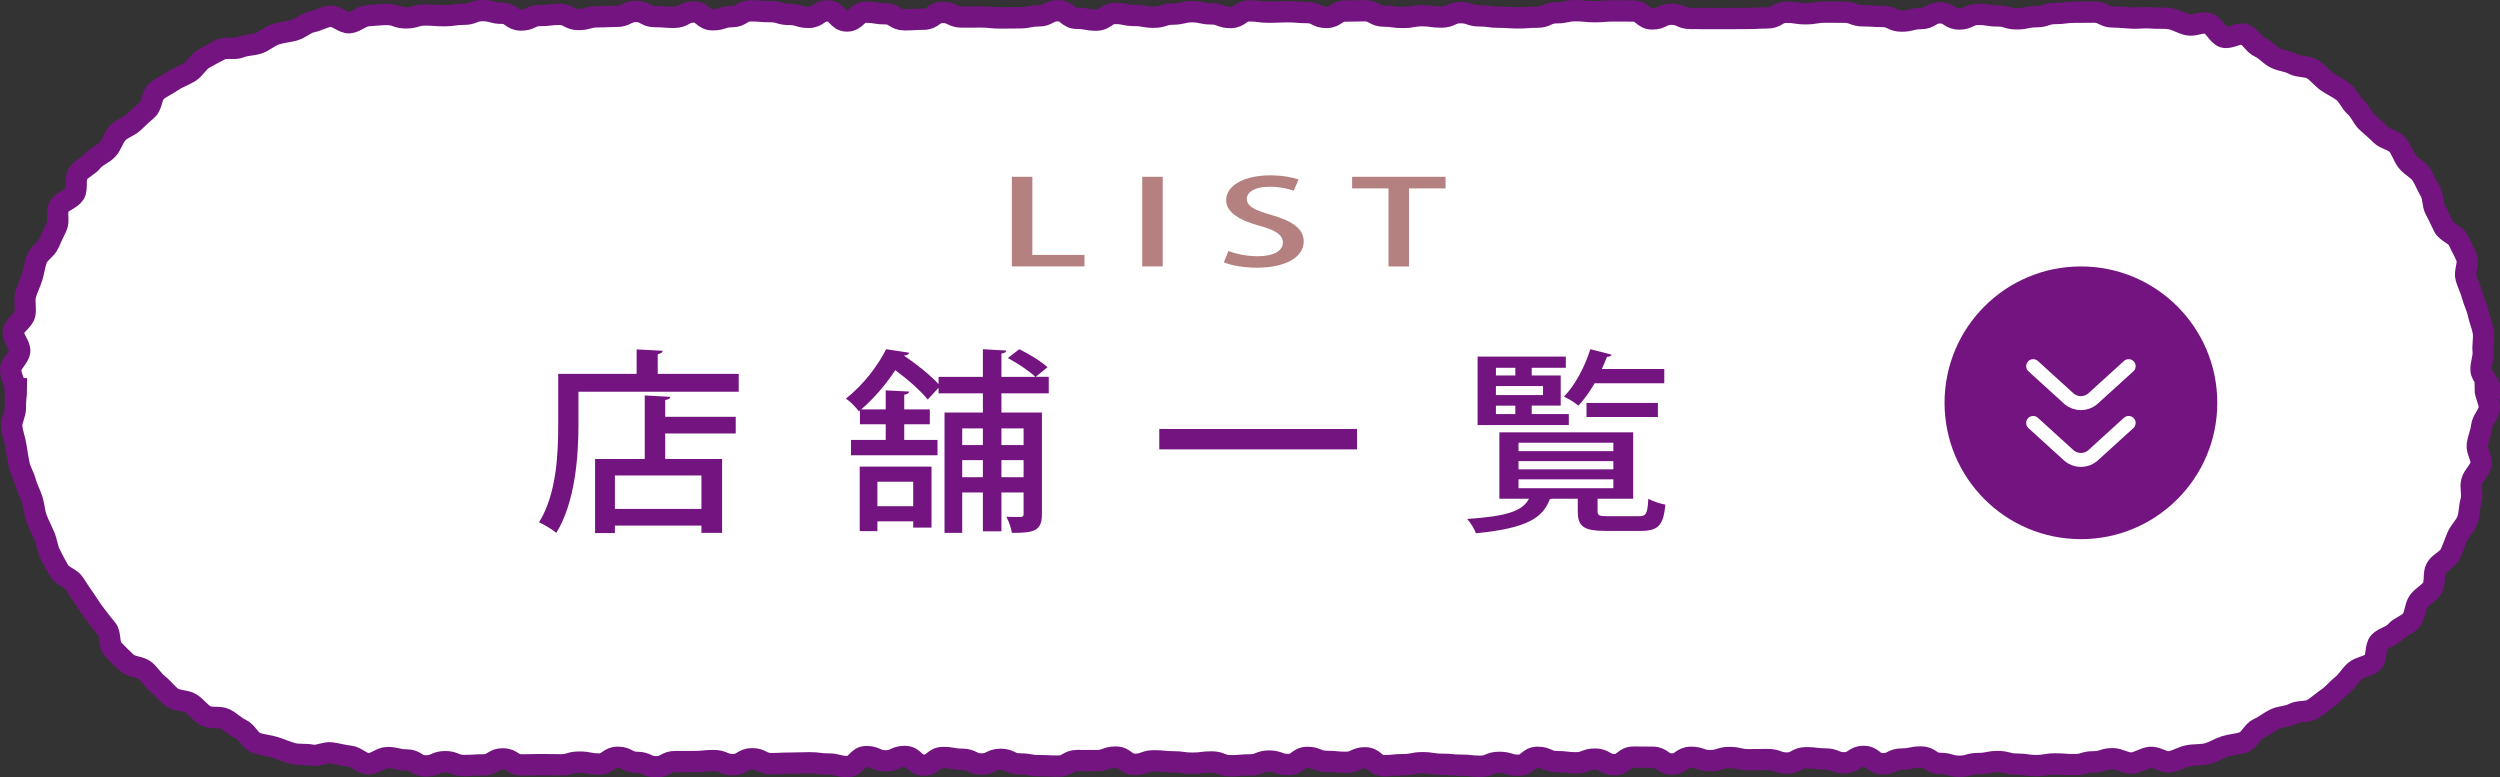 <?xml version="1.0" encoding="utf-8"?>
<!-- Generator: Adobe Illustrator 15.0.0, SVG Export Plug-In . SVG Version: 6.00 Build 0)  -->
<!DOCTYPE svg PUBLIC "-//W3C//DTD SVG 1.1//EN" "http://www.w3.org/Graphics/SVG/1.1/DTD/svg11.dtd">
<svg version="1.1" id="レイヤー_1" xmlns="http://www.w3.org/2000/svg" xmlns:xlink="http://www.w3.org/1999/xlink" x="0px"
	 y="0px" width="234.667px" height="72.973px" viewBox="0 0 234.667 72.973" enable-background="new 0 0 234.667 72.973"
	 xml:space="preserve">
<rect x="0" y="0" width="234.667" height="72.973" fill="#333333" stroke="none"/>
<path fill="#FFFFFF" d="M233.267,36.485c0,0.596,0.423,1.206,0.395,1.793c-0.029,0.587-0.656,1.145-0.715,1.729
	c-0.058,0.585-0.322,1.141-0.41,1.723s0.461,1.282,0.344,1.859c-0.118,0.577-0.728,1.049-0.875,1.619
	c-0.146,0.569,0.115,1.266-0.062,1.829c-0.176,0.563-0.128,1.227-0.332,1.779c-0.204,0.554-0.722,1.007-0.954,1.551
	c-0.234,0.543-0.412,1.126-0.673,1.655c-0.26,0.53-1.026,0.8-1.313,1.315c-0.287,0.515-0.047,1.348-0.359,1.849
	s-0.961,0.792-1.3,1.277c-0.339,0.484-0.3,1.265-0.658,1.729c-0.358,0.466-1.101,0.646-1.483,1.095
	c-0.385,0.448-1.127,0.559-1.535,0.986c-0.408,0.429-0.19,1.48-0.619,1.888c-0.428,0.406-1.211,0.436-1.66,0.82
	c-0.449,0.386-0.743,0.962-1.211,1.325c-0.469,0.363-0.848,0.865-1.332,1.2c-0.485,0.335-0.945,0.751-1.447,1.064
	c-0.502,0.314-1.3,0.136-1.818,0.424c-0.52,0.288-1.189,0.244-1.721,0.506c-0.531,0.261-0.98,0.65-1.523,0.885
	c-0.545,0.234-0.846,1.074-1.4,1.28s-1.188,0.221-1.753,0.399c-0.565,0.18-1.091,0.533-1.664,0.682
	c-0.574,0.147-1.21,0.072-1.791,0.19s-1.129,0.481-1.715,0.571s-1.255-0.478-1.847-0.417c-0.59,0.06-1.144,0.5-1.737,0.533
	c-0.595,0.033-1.188-0.407-1.783-0.407c-0.899,0-0.899,0.293-1.8,0.293s-0.9,0.269-1.801,0.269c-0.899,0-0.899-0.07-1.799-0.07
	c-0.9,0-0.9,0.154-1.801,0.154s-0.9-0.136-1.8-0.136s-0.899-0.24-1.8-0.24s-0.9,0.184-1.801,0.184c-0.899,0-0.899,0.255-1.799,0.255
	c-0.9,0-0.9-0.267-1.795-0.267c-0.896,0-0.9-0.601-1.801-0.601s-0.9,0.188-1.795,0.188s-0.9,0.446-1.8,0.446
	c-0.9,0-0.9-0.689-1.796-0.689c-0.895,0-0.899,0.6-1.795,0.6c-0.895,0-0.899-0.36-1.799-0.36c-0.9,0-0.9-0.117-1.801-0.117
	s-0.9,0.5-1.8,0.5s-0.899-0.326-1.8-0.326s-0.9,0.014-1.801,0.014c-0.899,0-0.899-0.207-1.799-0.207c-0.9,0-0.9,0.291-1.801,0.291
	s-0.9-0.311-1.8-0.311s-0.899,0.631-1.8,0.631s-0.9-0.635-1.801-0.635c-0.899,0-0.899-0.013-1.799-0.013
	c-0.9,0-0.9,0.706-1.801,0.706s-0.9-0.523-1.8-0.523s-0.899,0.35-1.8,0.35s-0.9-0.111-1.801-0.111c-0.899,0-0.899-0.405-1.799-0.405
	c-0.9,0-0.9,0.745-1.801,0.745s-0.9-0.272-1.8-0.272s-0.899,0.367-1.8,0.367s-0.9-0.1-1.801-0.1c-0.899,0-0.899-0.088-1.799-0.088
	c-0.9,0-0.9-0.144-1.801-0.144s-0.9,0.182-1.8,0.182s-0.899,0.096-1.8,0.096s-0.9-0.739-1.801-0.739
	c-0.899,0-0.899,0.426-1.799,0.426c-0.9,0-0.9-0.089-1.801-0.089s-0.9-0.375-1.8-0.375s-0.899,0.671-1.8,0.671
	s-0.9-0.329-1.801-0.329c-0.899,0-0.899,0.362-1.799,0.362s-0.9,0.081-1.8,0.081c-0.9,0-0.9-0.358-1.8-0.358s-0.9,0.117-1.8,0.117
	c-0.9,0-0.9-0.129-1.8-0.129s-0.9-0.094-1.8-0.094c-0.9,0-0.9,0.327-1.8,0.327s-0.9-0.678-1.8-0.678s-0.9,0.333-1.8,0.333
	c-0.9,0-0.9-0.008-1.8-0.008s-0.9,0.523-1.8,0.523c-0.9,0-0.9-0.044-1.8-0.044s-0.9-0.16-1.8-0.16s-0.9-0.434-1.8-0.434
	c-0.9,0-0.9,0.44-1.8,0.44s-0.9-0.444-1.8-0.444c-0.9,0-0.9-0.166-1.8-0.166s-0.9,0.719-1.8,0.719s-0.9-0.818-1.8-0.818
	c-0.9,0-0.9,0.414-1.8,0.414s-0.9-0.4-1.8-0.4c-0.9,0-0.9,0.931-1.8,0.931s-0.9-0.237-1.8-0.237S76.9,71.6,76,71.6
	s-0.9,0.034-1.8,0.034c-0.9,0-0.9,0.043-1.8,0.043s-0.9-0.455-1.8-0.455s-0.9,0.551-1.8,0.551c-0.9,0-0.9-0.382-1.8-0.382
	s-0.9,0.094-1.8,0.094h-1.8c-0.9,0-0.9,0.488-1.8,0.488s-0.9-0.411-1.8-0.411c-0.9,0-0.9-0.479-1.8-0.479s-0.9,0.632-1.8,0.632
	c-0.9,0-0.9-0.18-1.806-0.18c-0.906,0-0.9,0.257-1.8,0.257c-0.9,0-0.9-0.021-1.8-0.021s-0.9,0.028-1.806,0.028
	c-0.906,0-0.9-0.569-1.8-0.569s-0.9,0.566-1.8,0.566c-0.9,0-0.9,0.061-1.807,0.061c-0.907,0-0.9-0.362-1.8-0.362
	c-0.9,0-0.9,0.399-1.808,0.399c-0.908,0-0.906-0.563-1.812-0.563c-0.906,0-0.905-0.22-1.811-0.22c-0.595,0-1.2,0.617-1.786,0.589
	c-0.586-0.029-1.137-0.663-1.723-0.722c-0.586-0.058-1.148-0.219-1.73-0.306s-1.255,0.332-1.832,0.215
	c-0.577-0.117-1.225-0.013-1.8-0.161c-0.575-0.147-1.132-0.41-1.7-0.586c-0.568-0.176-1.2-0.21-1.751-0.415
	c-0.551-0.205-0.867-1.037-1.409-1.27c-0.542-0.233-0.957-0.708-1.487-0.97c-0.53-0.261-1.315-0.017-1.831-0.3
	c-0.516-0.283-0.876-0.84-1.377-1.152c-0.501-0.313-1.276-0.219-1.76-0.558s-0.845-0.866-1.311-1.229
	c-0.466-0.363-0.779-0.915-1.227-1.301c-0.448-0.385-1.311-0.326-1.739-0.734c-0.428-0.408-0.887-0.854-1.293-1.282
	c-0.406-0.429-0.186-1.43-0.572-1.879c-0.386-0.449-0.723-0.911-1.086-1.379c-0.363-0.468-0.655-0.959-0.993-1.444
	c-0.338-0.484-0.659-0.956-0.972-1.458s-1.147-0.688-1.435-1.206C5.248,53.047,4.961,52.521,4.7,51.99
	c-0.261-0.53-0.311-1.161-0.545-1.705c-0.234-0.545-0.518-1.064-0.724-1.621c-0.206-0.558-0.225-1.169-0.4-1.735
	c-0.175-0.566-0.483-1.087-0.63-1.659s-0.5-1.1-0.615-1.686c-0.115-0.586-0.21-1.173-0.3-1.76C1.396,41.238,1.16,40.66,1.1,40.069
	c-0.06-0.591,0.374-1.219,0.344-1.813c-0.03-0.595,0.1-1.175,0.1-1.771H1.435c0-0.594-0.463-1.199-0.434-1.791
	c0.029-0.591,0.789-1.128,0.848-1.715s-0.684-1.284-0.595-1.866S2.212,30.076,2.33,29.5s-0.084-1.229,0.064-1.8
	c0.148-0.572,0.437-1.105,0.614-1.667c0.177-0.563,0.236-1.17,0.442-1.722c0.206-0.552,0.891-0.906,1.125-1.449
	c0.234-0.543,0.482-1.053,0.742-1.584c0.26-0.53-0.063-1.359,0.224-1.876c0.287-0.516,1.134-0.699,1.447-1.199s0-1.412,0.341-1.9
	c0.341-0.488,1-0.737,1.367-1.2c0.367-0.463,1.04-0.661,1.425-1.108c0.385-0.448,0.529-1.096,0.936-1.522
	c0.407-0.427,1.06-0.589,1.488-1c0.428-0.411,0.839-0.8,1.287-1.184c0.448-0.385,0.4-1.377,0.865-1.739
	c0.465-0.362,1.032-0.612,1.518-0.95c0.486-0.338,1.079-0.517,1.581-0.83c0.502-0.313,0.812-0.972,1.329-1.26
	s1.048-0.593,1.579-0.854c0.531-0.261,1.315,0.014,1.859-0.22c0.544-0.232,1.184-0.182,1.74-0.387
	c0.556-0.205,1.009-0.653,1.574-0.83s1.151-0.229,1.725-0.377c0.574-0.148,1.056-0.659,1.637-0.779
	c0.581-0.12,1.131-0.452,1.718-0.541s1.27,0.671,1.861,0.611c0.591-0.061,1.125-0.63,1.719-0.659
	c0.594-0.029,1.181-0.116,1.776-0.116c0.9,0,0.9,0.319,1.8,0.319c0.9,0,0.9-0.271,1.8-0.271s0.9,0.068,1.8,0.068
	s0.9-0.133,1.8-0.133c0.9,0,0.9-0.346,1.8-0.346s0.9,0.25,1.8,0.25c0.9,0,0.9,0.636,1.8,0.636s0.9-0.424,1.795-0.424
	s0.9-0.108,1.8-0.108c0.9,0,0.9,0.482,1.794,0.482c0.894,0,0.9-0.254,1.8-0.254s0.9-0.043,1.795-0.043s0.9-0.457,1.8-0.457
	c0.9,0,0.9,0.483,1.8,0.483s0.9,0.067,1.8,0.067s0.9-0.5,1.8-0.5c0.9,0,0.9,0.73,1.8,0.73s0.9-0.291,1.8-0.291
	c0.9,0,0.9-0.549,1.8-0.549s0.9,0.075,1.8,0.075s0.9,0.264,1.8,0.264c0.9,0,0.9,0.274,1.8,0.274s0.9-0.606,1.8-0.606
	c0.9,0,0.9,0.946,1.8,0.946s0.9-0.827,1.8-0.827s0.9,0.148,1.8,0.148c0.9,0,0.9,0.567,1.8,0.567s0.9-0.055,1.8-0.055
	c0.9,0,0.9-0.638,1.8-0.638s0.9,0.434,1.8,0.434c0.9,0,0.9-0.007,1.8-0.007s0.9,0.095,1.8,0.095s0.9-0.015,1.8-0.015
	c0.9,0,0.9-0.181,1.8-0.181s0.9-0.485,1.8-0.485c0.9,0,0.9,0.715,1.8,0.715s0.9,0.168,1.8,0.168s0.9-0.626,1.8-0.626
	c0.9,0,0.9,0.19,1.8,0.19s0.9,0.164,1.8,0.164c0.9,0,0.9-0.294,1.8-0.294s0.9-0.221,1.8-0.221s0.9,0.2,1.8,0.2
	c0.9,0,0.9,0.344,1.8,0.344s0.9-0.624,1.8-0.624s0.9,0.123,1.8,0.123s0.9-0.041,1.8-0.041s0.899,0.077,1.8,0.077
	s0.9,0.459,1.801,0.459c0.899,0,0.899-0.6,1.799-0.6c0.9,0,0.9-0.029,1.801-0.029s0.9,0.5,1.8,0.5s0.899,0.129,1.8,0.129
	s0.9-0.166,1.801-0.166c0.899,0,0.899,0.13,1.799,0.13c0.9,0,0.9-0.415,1.801-0.415s0.9,0.301,1.8,0.301
	c0.9,0,0.899,0.127,1.8,0.127s0.9,0.06,1.801,0.06c0.899,0,0.899-0.065,1.8-0.065c0.899,0,0.899-0.414,1.8-0.414
	s0.9-0.193,1.8-0.193c0.9,0,0.9,0.092,1.8,0.092c0.9,0,0.9-0.073,1.801-0.073c0.899,0,0.899,0.009,1.8,0.009
	c0.899,0,0.899,0.743,1.8,0.743s0.9-0.442,1.8-0.442c0.9,0,0.9,0.399,1.8,0.399c0.9,0,0.9,0.009,1.801,0.009c0.899,0,0.899,0,1.8,0
	c0.899,0,0.899-0.012,1.8-0.012s0.9-0.049,1.8-0.049c0.9,0,0.9-0.53,1.8-0.53c0.9,0,0.9,0.141,1.801,0.141
	c0.899,0,0.899-0.153,1.8-0.153c0.899,0,0.899,0.007,1.8,0.007s0.9,0.34,1.8,0.34c0.9,0,0.9,0.06,1.8,0.06
	c0.9,0,0.9,0.433,1.801,0.433c0.899,0,0.899-0.235,1.805-0.235c0.904,0,0.9-0.539,1.8-0.539s0.899,0.579,1.8,0.579
	s0.9-0.436,1.805-0.436c0.906,0,0.9,0.146,1.801,0.146s0.9,0.274,1.805,0.274c0.905,0,0.9-0.2,1.809-0.2s0.899-0.3,1.8-0.3
	c0.899,0,0.905-0.12,1.809-0.12c0.904,0,0.906-0.012,1.812-0.012c0.904,0,0.906,0.458,1.812,0.458c0.595,0,1.177,0.071,1.765,0.1
	c0.586,0.029,1.189-0.07,1.774-0.013s1.2-0.019,1.783,0.07s1.12,0.462,1.7,0.581s1.293-0.301,1.863-0.149
	c0.569,0.151,0.912,1.119,1.475,1.3c0.563,0.182,1.408-0.458,1.963-0.252c0.554,0.206,0.9,0.97,1.438,1.2
	c0.539,0.231,0.937,0.763,1.467,1.023c0.529,0.26,1.168,0.284,1.686,0.572s1.286,0.155,1.787,0.468
	c0.501,0.312,0.879,0.837,1.363,1.175s1.052,0.581,1.519,0.942c0.468,0.362,0.688,1.031,1.138,1.415
	c0.448,0.385,0.652,1.019,1.082,1.426c0.428,0.406,0.885,0.757,1.293,1.185c0.407,0.428,1.199,0.5,1.584,0.952
	c0.383,0.452,0.539,1.085,0.899,1.553s0.99,0.741,1.328,1.227c0.338,0.484,0.528,1.075,0.841,1.577s0.205,1.24,0.492,1.759
	c0.287,0.518,0.515,1.038,0.775,1.568c0.262,0.531,1.155,0.764,1.39,1.308c0.233,0.544,0.567,1.063,0.774,1.616
	c0.205,0.555-0.24,1.332-0.063,1.9s0.445,1.087,0.594,1.661s0.439,1.1,0.559,1.685s0.379,1.136,0.469,1.724
	s-0.072,1.199-0.014,1.789c0.06,0.589-0.231,1.188-0.199,1.781c0.031,0.595,0.832,1.186,0.832,1.78
	C233.561,36.52,233.414,36.509,233.267,36.485z"/>
<path fill="none" stroke="#731480" stroke-width="2" stroke-miterlimit="10" d="M233.267,36.485c0,0.596,0.423,1.206,0.395,1.793
	c-0.029,0.587-0.656,1.145-0.715,1.729c-0.058,0.585-0.322,1.141-0.41,1.723s0.461,1.282,0.344,1.859
	c-0.118,0.577-0.728,1.049-0.875,1.619c-0.146,0.569,0.115,1.266-0.062,1.829c-0.176,0.563-0.128,1.227-0.332,1.779
	c-0.204,0.554-0.722,1.007-0.954,1.551c-0.234,0.543-0.412,1.126-0.673,1.655c-0.26,0.53-1.026,0.8-1.313,1.315
	c-0.287,0.515-0.047,1.348-0.359,1.849s-0.961,0.792-1.3,1.277c-0.339,0.484-0.3,1.265-0.658,1.729
	c-0.358,0.466-1.101,0.646-1.483,1.095c-0.385,0.448-1.127,0.559-1.535,0.986c-0.408,0.429-0.19,1.48-0.619,1.888
	c-0.428,0.406-1.211,0.436-1.66,0.82c-0.449,0.386-0.743,0.962-1.211,1.325c-0.469,0.363-0.848,0.865-1.332,1.2
	c-0.485,0.335-0.945,0.751-1.447,1.064c-0.502,0.314-1.3,0.136-1.818,0.424c-0.52,0.288-1.189,0.244-1.721,0.506
	c-0.531,0.261-0.98,0.65-1.523,0.885c-0.545,0.234-0.846,1.074-1.4,1.28s-1.188,0.221-1.753,0.399
	c-0.565,0.18-1.091,0.533-1.664,0.682c-0.574,0.147-1.21,0.072-1.791,0.19s-1.129,0.481-1.715,0.571s-1.255-0.478-1.847-0.417
	c-0.59,0.06-1.144,0.5-1.737,0.533c-0.595,0.033-1.188-0.407-1.783-0.407c-0.899,0-0.899,0.293-1.8,0.293s-0.9,0.269-1.801,0.269
	c-0.899,0-0.899-0.07-1.799-0.07c-0.9,0-0.9,0.154-1.801,0.154s-0.9-0.136-1.8-0.136s-0.899-0.24-1.8-0.24s-0.9,0.184-1.801,0.184
	c-0.899,0-0.899,0.255-1.799,0.255c-0.9,0-0.9-0.267-1.795-0.267c-0.896,0-0.9-0.601-1.801-0.601s-0.9,0.188-1.795,0.188
	s-0.9,0.446-1.8,0.446c-0.9,0-0.9-0.689-1.796-0.689c-0.895,0-0.899,0.6-1.795,0.6c-0.895,0-0.899-0.36-1.799-0.36
	c-0.9,0-0.9-0.117-1.801-0.117s-0.9,0.5-1.8,0.5s-0.899-0.326-1.8-0.326s-0.9,0.014-1.801,0.014c-0.899,0-0.899-0.207-1.799-0.207
	c-0.9,0-0.9,0.291-1.801,0.291s-0.9-0.311-1.8-0.311s-0.899,0.631-1.8,0.631s-0.9-0.635-1.801-0.635
	c-0.899,0-0.899-0.013-1.799-0.013c-0.9,0-0.9,0.706-1.801,0.706s-0.9-0.523-1.8-0.523s-0.899,0.35-1.8,0.35s-0.9-0.111-1.801-0.111
	c-0.899,0-0.899-0.405-1.799-0.405c-0.9,0-0.9,0.745-1.801,0.745s-0.9-0.272-1.8-0.272s-0.899,0.367-1.8,0.367s-0.9-0.1-1.801-0.1
	c-0.899,0-0.899-0.088-1.799-0.088c-0.9,0-0.9-0.144-1.801-0.144s-0.9,0.182-1.8,0.182s-0.899,0.096-1.8,0.096
	s-0.9-0.739-1.801-0.739c-0.899,0-0.899,0.426-1.799,0.426c-0.9,0-0.9-0.089-1.801-0.089s-0.9-0.375-1.8-0.375
	s-0.899,0.671-1.8,0.671s-0.9-0.329-1.801-0.329c-0.899,0-0.899,0.362-1.799,0.362s-0.9,0.081-1.8,0.081c-0.9,0-0.9-0.358-1.8-0.358
	s-0.9,0.117-1.8,0.117c-0.9,0-0.9-0.129-1.8-0.129s-0.9-0.094-1.8-0.094c-0.9,0-0.9,0.327-1.8,0.327s-0.9-0.678-1.8-0.678
	s-0.9,0.333-1.8,0.333c-0.9,0-0.9-0.008-1.8-0.008s-0.9,0.523-1.8,0.523c-0.9,0-0.9-0.044-1.8-0.044s-0.9-0.16-1.8-0.16
	s-0.9-0.434-1.8-0.434c-0.9,0-0.9,0.44-1.8,0.44s-0.9-0.444-1.8-0.444c-0.9,0-0.9-0.166-1.8-0.166s-0.9,0.719-1.8,0.719
	s-0.9-0.818-1.8-0.818c-0.9,0-0.9,0.414-1.8,0.414s-0.9-0.4-1.8-0.4c-0.9,0-0.9,0.931-1.8,0.931s-0.9-0.237-1.8-0.237
	S76.9,71.6,76,71.6s-0.9,0.034-1.8,0.034c-0.9,0-0.9,0.043-1.8,0.043s-0.9-0.455-1.8-0.455s-0.9,0.551-1.8,0.551
	c-0.9,0-0.9-0.382-1.8-0.382s-0.9,0.094-1.8,0.094h-1.8c-0.9,0-0.9,0.488-1.8,0.488s-0.9-0.411-1.8-0.411
	c-0.9,0-0.9-0.479-1.8-0.479s-0.9,0.632-1.8,0.632c-0.9,0-0.9-0.18-1.806-0.18c-0.906,0-0.9,0.257-1.8,0.257
	c-0.9,0-0.9-0.021-1.8-0.021s-0.9,0.028-1.806,0.028c-0.906,0-0.9-0.569-1.8-0.569s-0.9,0.566-1.8,0.566
	c-0.9,0-0.9,0.061-1.807,0.061c-0.907,0-0.9-0.362-1.8-0.362c-0.9,0-0.9,0.399-1.808,0.399c-0.908,0-0.906-0.563-1.812-0.563
	c-0.906,0-0.905-0.22-1.811-0.22c-0.595,0-1.2,0.617-1.786,0.589c-0.586-0.029-1.137-0.663-1.723-0.722
	c-0.586-0.058-1.148-0.219-1.73-0.306s-1.255,0.332-1.832,0.215c-0.577-0.117-1.225-0.013-1.8-0.161
	c-0.575-0.147-1.132-0.41-1.7-0.586c-0.568-0.176-1.2-0.21-1.751-0.415c-0.551-0.205-0.867-1.037-1.409-1.27
	c-0.542-0.233-0.957-0.708-1.487-0.97c-0.53-0.261-1.315-0.017-1.831-0.3c-0.516-0.283-0.876-0.84-1.377-1.152
	c-0.501-0.313-1.276-0.219-1.76-0.558s-0.845-0.866-1.311-1.229c-0.466-0.363-0.779-0.915-1.227-1.301
	c-0.448-0.385-1.311-0.326-1.739-0.734c-0.428-0.408-0.887-0.854-1.293-1.282c-0.406-0.429-0.186-1.43-0.572-1.879
	c-0.386-0.449-0.723-0.911-1.086-1.379c-0.363-0.468-0.655-0.959-0.993-1.444c-0.338-0.484-0.659-0.956-0.972-1.458
	s-1.147-0.688-1.435-1.206C5.248,53.047,4.961,52.521,4.7,51.99c-0.261-0.53-0.311-1.161-0.545-1.705
	c-0.234-0.545-0.518-1.064-0.724-1.621c-0.206-0.558-0.225-1.169-0.4-1.735c-0.175-0.566-0.483-1.087-0.63-1.659
	s-0.5-1.1-0.615-1.686c-0.115-0.586-0.21-1.173-0.3-1.76C1.396,41.238,1.16,40.66,1.1,40.069c-0.06-0.591,0.374-1.219,0.344-1.813
	c-0.03-0.595,0.1-1.175,0.1-1.771H1.435c0-0.594-0.463-1.199-0.434-1.791c0.029-0.591,0.789-1.128,0.848-1.715
	s-0.684-1.284-0.595-1.866S2.212,30.076,2.33,29.5s-0.084-1.229,0.064-1.8c0.148-0.572,0.437-1.105,0.614-1.667
	c0.177-0.563,0.236-1.17,0.442-1.722c0.206-0.552,0.891-0.906,1.125-1.449c0.234-0.543,0.482-1.053,0.742-1.584
	c0.26-0.53-0.063-1.359,0.224-1.876c0.287-0.516,1.134-0.699,1.447-1.199s0-1.412,0.341-1.9c0.341-0.488,1-0.737,1.367-1.2
	c0.367-0.463,1.04-0.661,1.425-1.108c0.385-0.448,0.529-1.096,0.936-1.522c0.407-0.427,1.06-0.589,1.488-1
	c0.428-0.411,0.839-0.8,1.287-1.184c0.448-0.385,0.4-1.377,0.865-1.739c0.465-0.362,1.032-0.612,1.518-0.95
	c0.486-0.338,1.079-0.517,1.581-0.83c0.502-0.313,0.812-0.972,1.329-1.26s1.048-0.593,1.579-0.854
	c0.531-0.261,1.315,0.014,1.859-0.22c0.544-0.232,1.184-0.182,1.74-0.387c0.556-0.205,1.009-0.653,1.574-0.83
	s1.151-0.229,1.725-0.377c0.574-0.148,1.056-0.659,1.637-0.779c0.581-0.12,1.131-0.452,1.718-0.541s1.27,0.671,1.861,0.611
	c0.591-0.061,1.125-0.63,1.719-0.659c0.594-0.029,1.181-0.116,1.776-0.116c0.9,0,0.9,0.319,1.8,0.319c0.9,0,0.9-0.271,1.8-0.271
	s0.9,0.068,1.8,0.068s0.9-0.133,1.8-0.133c0.9,0,0.9-0.346,1.8-0.346s0.9,0.25,1.8,0.25c0.9,0,0.9,0.636,1.8,0.636
	s0.9-0.424,1.795-0.424s0.9-0.108,1.8-0.108c0.9,0,0.9,0.482,1.794,0.482c0.894,0,0.9-0.254,1.8-0.254s0.9-0.043,1.795-0.043
	s0.9-0.457,1.8-0.457c0.9,0,0.9,0.483,1.8,0.483s0.9,0.067,1.8,0.067s0.9-0.5,1.8-0.5c0.9,0,0.9,0.73,1.8,0.73s0.9-0.291,1.8-0.291
	c0.9,0,0.9-0.549,1.8-0.549s0.9,0.075,1.8,0.075s0.9,0.264,1.8,0.264c0.9,0,0.9,0.274,1.8,0.274s0.9-0.606,1.8-0.606
	c0.9,0,0.9,0.946,1.8,0.946s0.9-0.827,1.8-0.827s0.9,0.148,1.8,0.148c0.9,0,0.9,0.567,1.8,0.567s0.9-0.055,1.8-0.055
	c0.9,0,0.9-0.638,1.8-0.638s0.9,0.434,1.8,0.434c0.9,0,0.9-0.007,1.8-0.007s0.9,0.095,1.8,0.095s0.9-0.015,1.8-0.015
	c0.9,0,0.9-0.181,1.8-0.181s0.9-0.485,1.8-0.485c0.9,0,0.9,0.715,1.8,0.715s0.9,0.168,1.8,0.168s0.9-0.626,1.8-0.626
	c0.9,0,0.9,0.19,1.8,0.19s0.9,0.164,1.8,0.164c0.9,0,0.9-0.294,1.8-0.294s0.9-0.221,1.8-0.221s0.9,0.2,1.8,0.2
	c0.9,0,0.9,0.344,1.8,0.344s0.9-0.624,1.8-0.624s0.9,0.123,1.8,0.123s0.9-0.041,1.8-0.041s0.899,0.077,1.8,0.077
	s0.9,0.459,1.801,0.459c0.899,0,0.899-0.6,1.799-0.6c0.9,0,0.9-0.029,1.801-0.029s0.9,0.5,1.8,0.5s0.899,0.129,1.8,0.129
	s0.9-0.166,1.801-0.166c0.899,0,0.899,0.13,1.799,0.13c0.9,0,0.9-0.415,1.801-0.415s0.9,0.301,1.8,0.301
	c0.9,0,0.899,0.127,1.8,0.127s0.9,0.06,1.801,0.06c0.899,0,0.899-0.065,1.8-0.065c0.899,0,0.899-0.414,1.8-0.414
	s0.9-0.193,1.8-0.193c0.9,0,0.9,0.092,1.8,0.092c0.9,0,0.9-0.073,1.801-0.073c0.899,0,0.899,0.009,1.8,0.009
	c0.899,0,0.899,0.743,1.8,0.743s0.9-0.442,1.8-0.442c0.9,0,0.9,0.399,1.8,0.399c0.9,0,0.9,0.009,1.801,0.009c0.899,0,0.899,0,1.8,0
	c0.899,0,0.899-0.012,1.8-0.012s0.9-0.049,1.8-0.049c0.9,0,0.9-0.53,1.8-0.53c0.9,0,0.9,0.141,1.801,0.141
	c0.899,0,0.899-0.153,1.8-0.153c0.899,0,0.899,0.007,1.8,0.007s0.9,0.34,1.8,0.34c0.9,0,0.9,0.06,1.8,0.06
	c0.9,0,0.9,0.433,1.801,0.433c0.899,0,0.899-0.235,1.805-0.235c0.904,0,0.9-0.539,1.8-0.539s0.899,0.579,1.8,0.579
	s0.9-0.436,1.805-0.436c0.906,0,0.9,0.146,1.801,0.146s0.9,0.274,1.805,0.274c0.905,0,0.9-0.2,1.809-0.2s0.899-0.3,1.8-0.3
	c0.899,0,0.905-0.12,1.809-0.12c0.904,0,0.906-0.012,1.812-0.012c0.904,0,0.906,0.458,1.812,0.458c0.595,0,1.177,0.071,1.765,0.1
	c0.586,0.029,1.189-0.07,1.774-0.013s1.2-0.019,1.783,0.07s1.12,0.462,1.7,0.581s1.293-0.301,1.863-0.149
	c0.569,0.151,0.912,1.119,1.475,1.3c0.563,0.182,1.408-0.458,1.963-0.252c0.554,0.206,0.9,0.97,1.438,1.2
	c0.539,0.231,0.937,0.763,1.467,1.023c0.529,0.26,1.168,0.284,1.686,0.572s1.286,0.155,1.787,0.468
	c0.501,0.312,0.879,0.837,1.363,1.175s1.052,0.581,1.519,0.942c0.468,0.362,0.688,1.031,1.138,1.415
	c0.448,0.385,0.652,1.019,1.082,1.426c0.428,0.406,0.885,0.757,1.293,1.185c0.407,0.428,1.199,0.5,1.584,0.952
	c0.383,0.452,0.539,1.085,0.899,1.553s0.99,0.741,1.328,1.227c0.338,0.484,0.528,1.075,0.841,1.577s0.205,1.24,0.492,1.759
	c0.287,0.518,0.515,1.038,0.775,1.568c0.262,0.531,1.155,0.764,1.39,1.308c0.233,0.544,0.567,1.063,0.774,1.616
	c0.205,0.555-0.24,1.332-0.063,1.9s0.445,1.087,0.594,1.661s0.439,1.1,0.559,1.685s0.379,1.136,0.469,1.724
	s-0.072,1.199-0.014,1.789c0.06,0.589-0.231,1.188-0.199,1.781c0.031,0.595,0.832,1.186,0.832,1.78
	C233.561,36.52,233.414,36.509,233.267,36.485z"/>
<circle fill="#731480" cx="195.328" cy="37.809" r="11.995"/>
<path fill="#731480" d="M195.328,26.619c6.181-0.001,11.191,5.009,11.191,11.188s-5.009,11.19-11.189,11.191
	c-6.18,0-11.189-5.009-11.19-11.189v-0.001C184.144,31.631,189.15,26.625,195.328,26.619 M195.328,25.009
	c-7.068,0-12.8,5.73-12.8,12.8s5.731,12.8,12.8,12.8c7.07,0,12.801-5.73,12.801-12.8S202.398,25.009,195.328,25.009L195.328,25.009z
	"/>
<path fill="none" stroke="#FFFFFF" stroke-width="1.312" stroke-linecap="round" stroke-miterlimit="10" d="M199.811,34.369
	l-3.356,3.049c-0.646,0.563-1.607,0.563-2.254,0l-3.354-3.048"/>
<path fill="none" stroke="#FFFFFF" stroke-width="1.312" stroke-linecap="round" stroke-miterlimit="10" d="M199.811,39.7
	l-3.358,3.051c-0.645,0.562-1.605,0.562-2.252,0l-3.354-3.05"/>
<g>
	<path fill="#B58080" d="M101.797,25.009H94.98v-8.416h1.924v7.338h4.893V25.009z"/>
	<path fill="#B58080" d="M107.217,16.593h1.924v8.416h-1.924V16.593z"/>
	<path fill="#B58080" d="M121.43,17.902c-0.414-0.154-1.211-0.374-2.256-0.374c-1.509,0-2.14,0.583-2.14,1.122
		c0,0.715,0.714,1.067,2.322,1.529c2.04,0.594,3.019,1.331,3.019,2.486c0,1.408-1.575,2.464-4.429,2.464
		c-1.194,0-2.454-0.231-3.068-0.506l0.431-1.067c0.68,0.275,1.708,0.495,2.753,0.495c1.51,0,2.355-0.517,2.355-1.276
		c0-0.715-0.646-1.155-2.156-1.573c-1.891-0.506-3.168-1.265-3.168-2.409c0-1.331,1.609-2.333,4.13-2.333
		c1.211,0,2.123,0.198,2.671,0.385L121.43,17.902z"/>
	<path fill="#B58080" d="M135.692,17.682h-3.434v7.327h-1.924v-7.327h-3.417v-1.089h8.774V17.682z"/>
</g>
<g>
	<path fill="#731480" d="M61.74,35.096h7.602v1.675H54.298v3.091c0,2.927-0.3,7.288-2.08,10.158c-0.34-0.294-1.18-0.81-1.621-0.993
		c1.661-2.669,1.8-6.478,1.8-9.165v-4.766h7.362v-2.3l2.44,0.129c-0.02,0.166-0.14,0.257-0.46,0.313V35.096z M62.92,37.249
		c-0.02,0.165-0.16,0.257-0.48,0.294v1.583h6.621v1.563H62.44v2.393h5.341v6.938h-1.94v-0.681h-8.122v0.699h-1.86v-6.956h4.661
		V37.12L62.92,37.249z M65.841,47.775v-3.146h-8.122v3.146H65.841z"/>
	<path fill="#731480" d="M98.442,36.918h-4.441v1.803h3.801v9.569c0,1.601-0.82,1.729-2.821,1.729
		c-0.06-0.423-0.28-1.086-0.52-1.509c0.62,0.019,1.18,0.019,1.36,0.019c0.18-0.019,0.26-0.073,0.26-0.258v-2.043h-2.08v3.645H92.26
		v-3.645h-1.94v3.791h-1.66V38.721h3.601v-1.803H88.1v-0.515l-1.02,1.104c-0.601-0.772-1.841-1.876-3.041-2.76
		c-0.8,1.214-1.86,2.521-3.201,3.681h2.301v-1.785l2.2,0.11c-0.02,0.147-0.14,0.258-0.46,0.294v1.381h2.4v1.398h-2.4v1.472H88v1.436
		h-8.122v-1.436h3.261v-1.472h-2.421v-1.307l-0.1,0.092c-0.26-0.368-0.84-0.957-1.22-1.196c1.76-1.38,3.061-3.202,3.781-4.637
		l2.16,0.332c-0.04,0.147-0.2,0.257-0.46,0.257l-0.02,0.019c1.2,0.81,2.5,1.858,3.241,2.668v-0.681h4.161v-2.595l2.201,0.129
		c-0.02,0.147-0.16,0.239-0.46,0.276v2.19h3.181c-0.54-0.534-1.661-1.27-2.581-1.767l1.08-0.828c0.92,0.46,2.081,1.16,2.641,1.693
		l-1.1,0.901h1.22V36.918z M80.698,49.855V43.8h6.742v5.723h-1.72v-0.589h-3.361v0.921H80.698z M85.719,45.217h-3.361v2.301h3.361
		V45.217z M92.26,40.212h-1.94v1.563h1.94V40.212z M90.32,44.794h1.94v-1.602h-1.94V44.794z M96.081,40.212h-2.08v1.563h2.08V40.212
		z M94.001,44.794h2.08v-1.602h-2.08V44.794z"/>
	<path fill="#731480" d="M108.818,40.267h18.563v1.914h-18.563V40.267z"/>
	<path fill="#731480" d="M149.959,47.959c0,0.441,0.141,0.497,1.021,0.497h2.82c0.721,0,0.841-0.203,0.921-1.639
		c0.38,0.222,1.1,0.461,1.6,0.553c-0.18,1.987-0.7,2.466-2.34,2.466h-3.201c-2.141,0-2.681-0.405-2.681-1.858v-1.16h-2.46
		c-0.04,0.019-0.101,0.037-0.16,0.037c-0.66,1.712-2.021,2.724-6.941,3.202c-0.12-0.387-0.521-1.012-0.82-1.344
		c3.841-0.257,5.201-0.772,5.801-1.896h-2.78v-6.238H153.3v6.238h-3.341V47.959z M147.259,38.868v1.03h-8.562v-6.422h8.281v1.049
		h-3.2v0.717h2.721v2.834h-2.721v0.791H147.259z M142.238,34.526h-1.82v0.717h1.82V34.526z M144.838,37.083v-0.846h-4.421v0.846
		H144.838z M140.417,38.077v0.791h1.82v-0.791H140.417z M142.539,41.555v0.791h8.901v-0.791H142.539z M142.539,43.284v0.773h8.901
		v-0.773H142.539z M142.539,44.996v0.828h8.901v-0.828H142.539z M156.221,35.979h-6.541c-0.461,0.792-0.98,1.527-1.521,2.098
		c-0.32-0.276-0.94-0.663-1.36-0.847c1.021-1.031,1.96-2.779,2.48-4.454l2,0.516c-0.06,0.128-0.22,0.202-0.439,0.202
		c-0.141,0.368-0.301,0.754-0.48,1.141h5.861V35.979z M155.621,39.145h-6.701V37.82h6.701V39.145z"/>
</g>
</svg>
